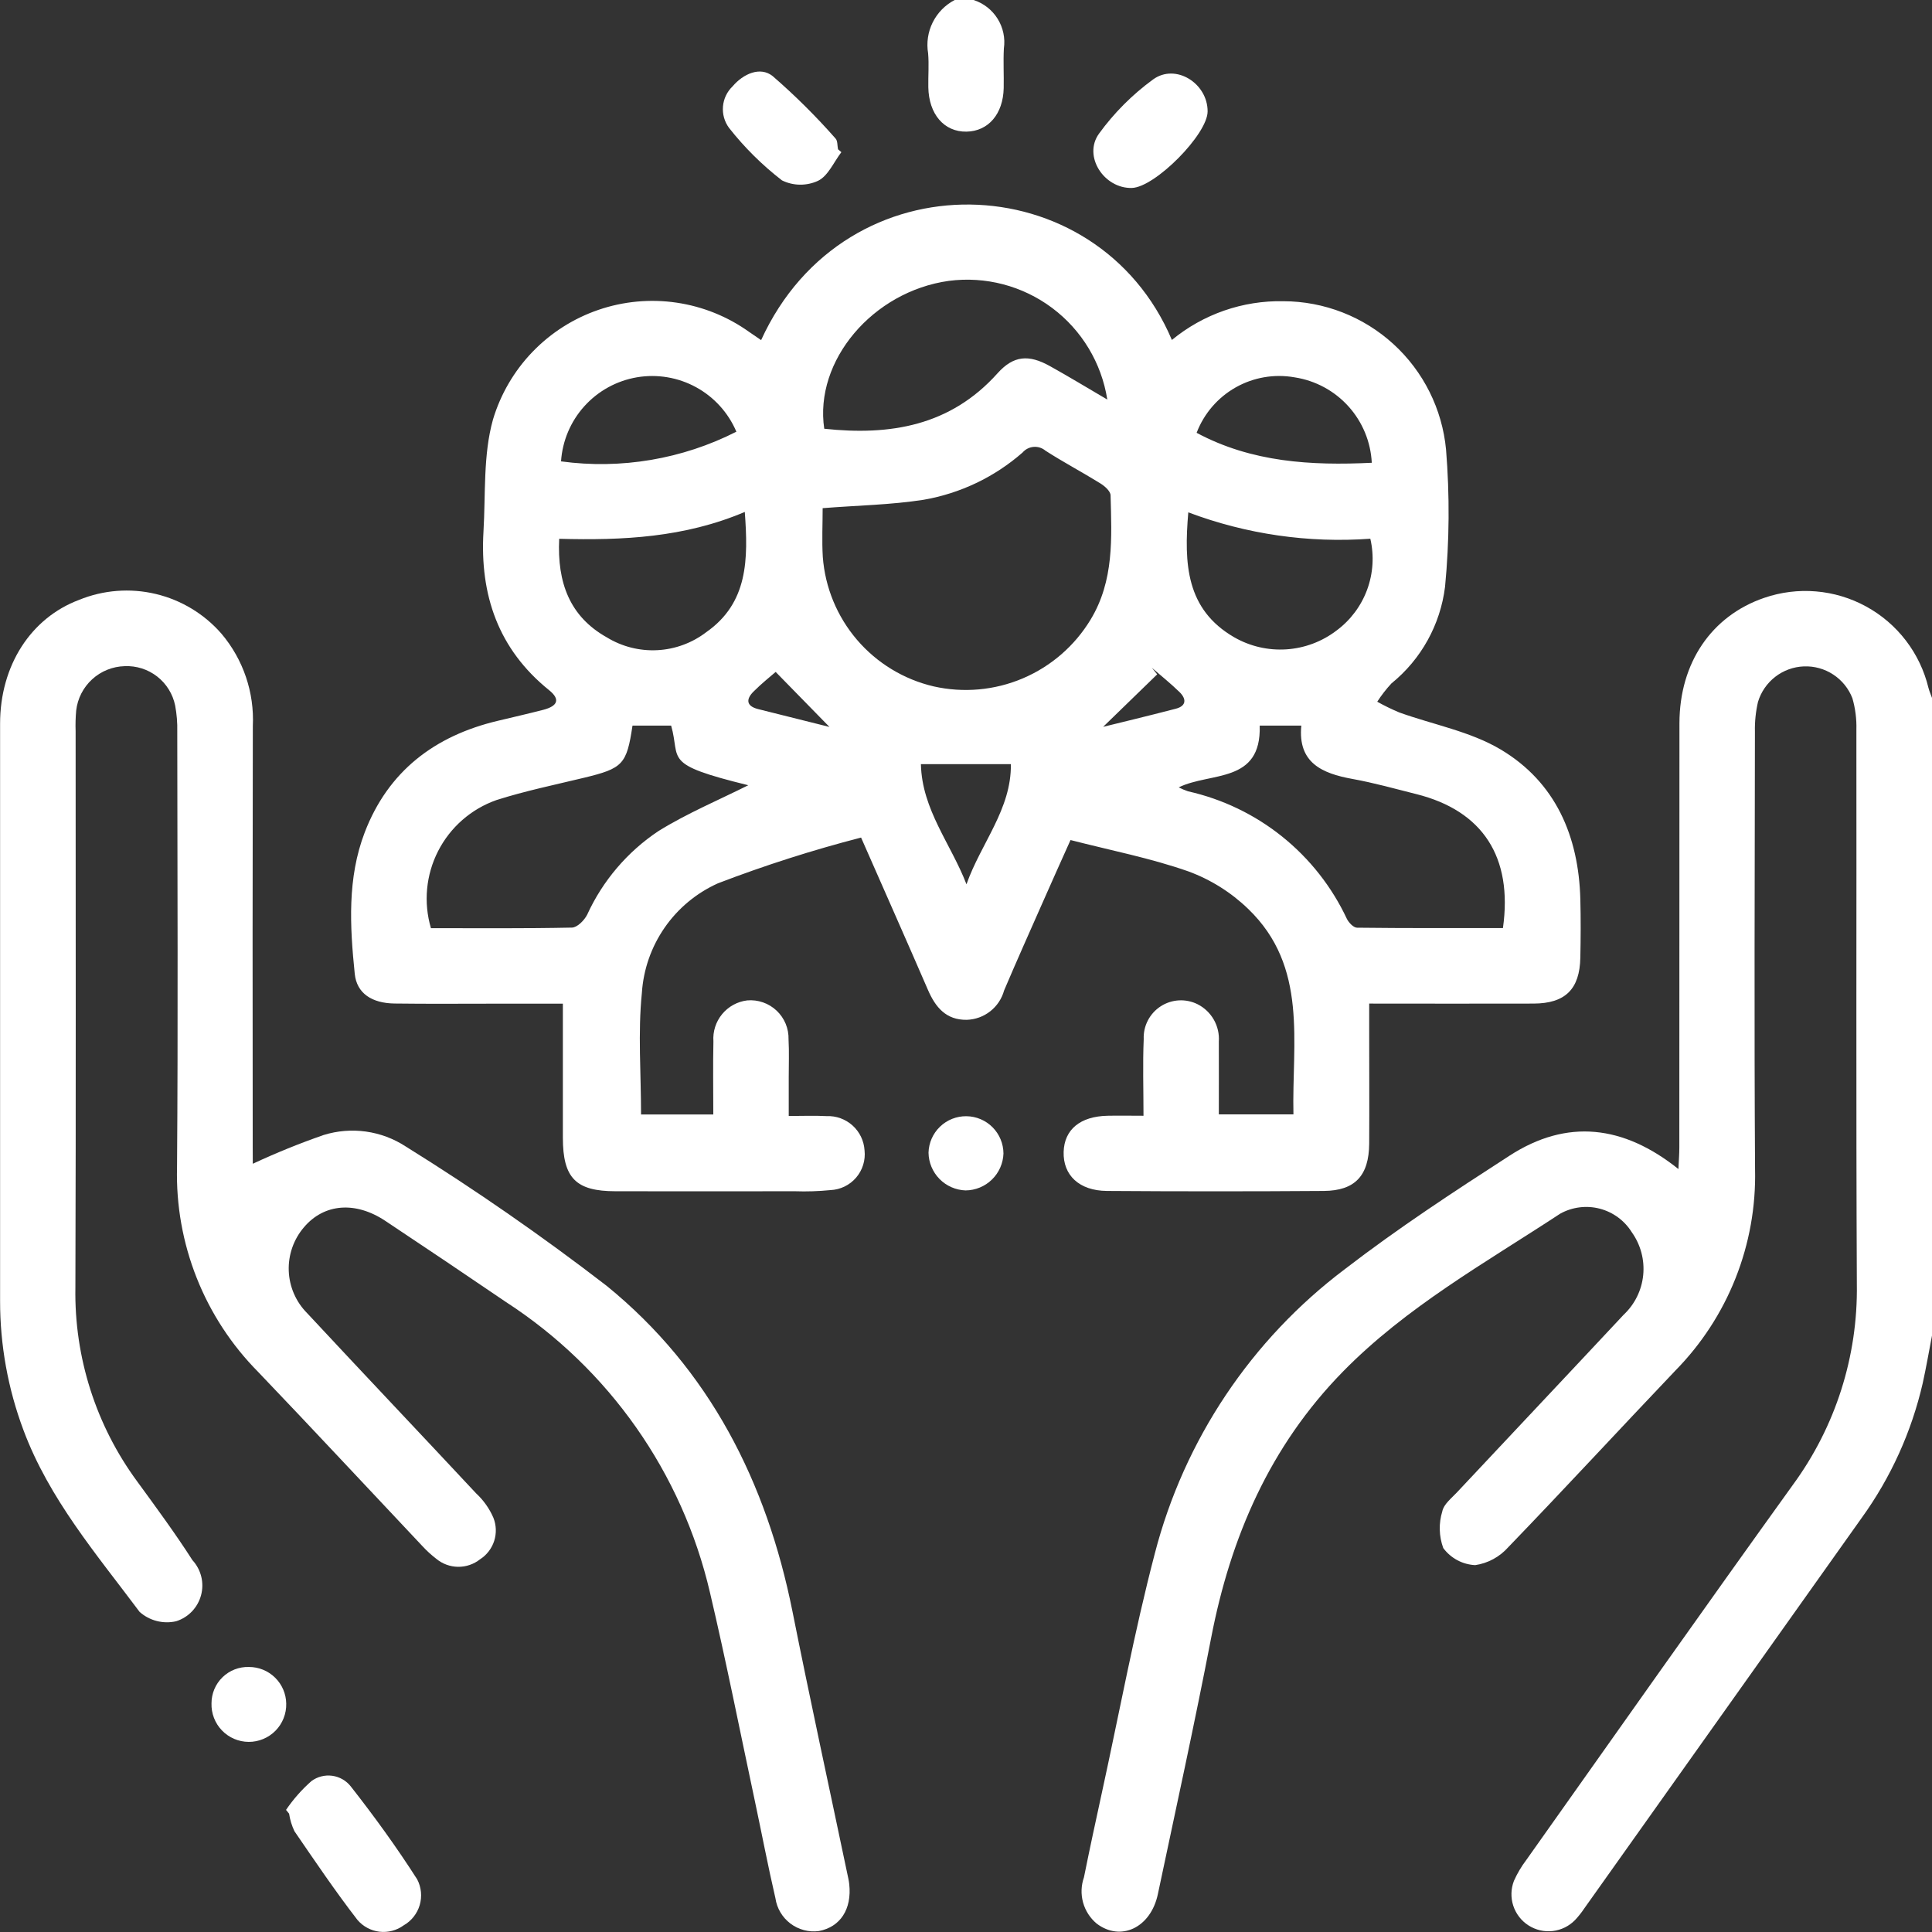 <svg xmlns="http://www.w3.org/2000/svg" width="133" height="133" viewBox="0 0 133 133" fill="none"><rect x="0" y="0" width="133" height="133" fill="#333333" stroke="none"/><path d="M133 91.943C132.788 93.038 132.6 94.143 132.36 95.225C131.593 98.564 130.165 101.715 128.16 104.492C121.795 113.45 115.432 122.408 109.07 131.366C108.878 131.654 108.663 131.926 108.426 132.178C108.016 132.599 107.473 132.866 106.889 132.933C106.305 133 105.716 132.863 105.221 132.545C104.726 132.228 104.357 131.749 104.174 131.19C103.992 130.631 104.009 130.026 104.221 129.478C104.45 128.965 104.737 128.481 105.077 128.034C111.177 119.423 117.256 110.79 123.42 102.222C126.356 98.22 127.903 93.367 127.826 88.404C127.767 75.68 127.811 62.955 127.795 50.231C127.816 49.5 127.723 48.769 127.52 48.066C127.261 47.398 126.799 46.828 126.2 46.435C125.601 46.042 124.894 45.846 124.178 45.875C123.462 45.903 122.773 46.154 122.207 46.593C121.641 47.032 121.226 47.637 121.02 48.323C120.865 48.996 120.794 49.686 120.81 50.376C120.797 60.417 120.756 70.458 120.819 80.499C120.878 83.056 120.423 85.6 119.482 87.978C118.541 90.356 117.132 92.522 115.339 94.346C111.49 98.39 107.703 102.494 103.827 106.513C103.238 107.178 102.434 107.614 101.555 107.745C101.124 107.724 100.703 107.608 100.323 107.405C99.942 107.201 99.612 106.916 99.355 106.569C99.057 105.755 99.034 104.866 99.29 104.038C99.384 103.552 99.924 103.138 100.306 102.727C104.123 98.652 107.957 94.593 111.768 90.513C112.535 89.795 113.015 88.823 113.119 87.778C113.223 86.732 112.944 85.684 112.334 84.829C111.834 84.025 111.044 83.444 110.127 83.205C109.211 82.967 108.238 83.09 107.409 83.548C102.248 86.937 96.809 89.967 92.435 94.436C87.426 99.554 84.717 105.8 83.375 112.756C82.237 118.656 80.95 124.522 79.707 130.399C79.218 132.708 77.15 133.683 75.492 132.418C75.04 132.04 74.714 131.532 74.558 130.964C74.402 130.395 74.424 129.792 74.62 129.236C75.012 127.287 75.433 125.344 75.856 123.402C77.056 117.914 78.074 112.381 79.496 106.952C81.518 99.126 86.137 92.217 92.596 87.357C96.222 84.563 100.07 82.042 103.918 79.557C107.881 76.994 111.767 77.457 115.543 80.478C115.568 79.902 115.606 79.451 115.606 79C115.609 69.262 115.612 59.524 115.614 49.786C115.621 45.623 117.826 42.4 121.441 41.159C122.589 40.763 123.807 40.611 125.017 40.713C126.227 40.815 127.402 41.169 128.467 41.752C129.533 42.334 130.464 43.133 131.203 44.097C131.941 45.061 132.47 46.169 132.755 47.349C132.818 47.59 132.921 47.822 133.005 48.057L133 91.943Z" fill="white"></path><path d="M67.021 0C67.707 0.221 68.293 0.677 68.675 1.289C69.057 1.9 69.21 2.627 69.107 3.341C69.059 4.241 69.114 5.156 69.095 6.062C69.057 7.849 68.036 9.036 66.536 9.062C64.998 9.09 63.936 7.862 63.906 6.003C63.892 5.226 63.958 4.443 63.892 3.671C63.77 2.944 63.881 2.197 64.21 1.538C64.539 0.878 65.068 0.34 65.722 0H67.021Z" fill="white"></path><path d="M52.396 23.414C58.216 10.666 75.542 11.279 80.673 23.403C82.832 21.625 85.556 20.678 88.353 20.736C91.154 20.744 93.852 21.795 95.921 23.683C97.99 25.571 99.283 28.161 99.547 30.95C99.802 34.093 99.779 37.253 99.478 40.393C99.154 43.006 97.831 45.391 95.786 47.049C95.425 47.439 95.098 47.86 94.81 48.307C95.299 48.58 95.802 48.825 96.318 49.042C98.661 49.887 101.223 50.351 103.318 51.601C107.086 53.85 108.678 57.562 108.791 61.901C108.826 63.242 108.819 64.585 108.791 65.926C108.749 68.097 107.753 69.079 105.575 69.087C101.859 69.1 98.143 69.087 94.256 69.087V70.935C94.256 73.535 94.271 76.129 94.256 78.726C94.239 80.931 93.283 81.969 91.134 81.985C86.156 82.02 81.178 82.02 76.2 81.985C74.287 81.97 73.176 80.896 73.222 79.298C73.267 77.756 74.361 76.849 76.248 76.809C77.018 76.792 77.789 76.809 78.719 76.809C78.719 74.968 78.661 73.25 78.734 71.537C78.715 71.09 78.813 70.646 79.019 70.249C79.225 69.852 79.53 69.515 79.906 69.273C80.282 69.03 80.715 68.89 81.161 68.866C81.608 68.843 82.053 68.936 82.452 69.137C82.919 69.375 83.305 69.746 83.564 70.202C83.822 70.658 83.941 71.18 83.905 71.703C83.913 73.343 83.905 74.984 83.905 76.715H89.041C88.925 71.765 90.082 66.562 85.92 62.564C84.743 61.428 83.341 60.55 81.806 59.986C79.211 59.074 76.481 58.546 73.695 57.829C73.032 59.313 72.395 60.717 71.776 62.129C70.885 64.145 69.985 66.157 69.123 68.184C68.967 68.752 68.632 69.254 68.169 69.618C67.706 69.982 67.139 70.187 66.55 70.205C65.124 70.223 64.398 69.341 63.877 68.137C62.405 64.737 60.897 61.346 59.277 57.658C55.937 58.521 52.649 59.572 49.428 60.806C47.949 61.47 46.68 62.524 45.756 63.856C44.832 65.188 44.29 66.746 44.186 68.364C43.909 71.093 44.13 73.872 44.13 76.72H49.104C49.104 75.032 49.075 73.361 49.112 71.692C49.063 71.013 49.277 70.341 49.71 69.815C50.143 69.29 50.761 68.95 51.437 68.868C51.805 68.836 52.176 68.882 52.525 69.004C52.874 69.125 53.193 69.319 53.462 69.573C53.731 69.826 53.943 70.134 54.085 70.475C54.226 70.816 54.294 71.184 54.284 71.553C54.331 72.416 54.296 73.284 54.297 74.153C54.297 74.973 54.297 75.793 54.297 76.826C55.211 76.826 56.06 76.789 56.905 76.834C57.562 76.807 58.204 77.04 58.692 77.481C59.181 77.922 59.476 78.537 59.516 79.194C59.553 79.529 59.52 79.869 59.42 80.191C59.32 80.514 59.155 80.812 58.936 81.068C58.716 81.325 58.446 81.533 58.142 81.681C57.839 81.828 57.508 81.912 57.171 81.927C56.354 82.008 55.532 82.035 54.711 82.006C50.599 82.013 46.487 82.013 42.374 82.006C39.639 82.006 38.751 81.097 38.748 78.327C38.748 75.304 38.748 72.281 38.748 69.093H34.171C31.833 69.093 29.495 69.114 27.158 69.083C25.602 69.062 24.558 68.383 24.421 67.039C24.086 63.766 23.9 60.451 25.108 57.302C26.722 53.094 29.915 50.662 34.241 49.628C35.292 49.377 36.341 49.137 37.391 48.867C38.409 48.603 38.578 48.139 37.8 47.512C34.293 44.685 33.026 40.946 33.283 36.587C33.435 34.009 33.252 31.319 33.937 28.881C34.46 27.135 35.392 25.539 36.656 24.225C37.919 22.912 39.478 21.919 41.203 21.329C42.927 20.739 44.767 20.569 46.571 20.834C48.374 21.098 50.088 21.789 51.571 22.849C51.811 23.017 52.061 23.185 52.396 23.414ZM56.632 34.982C56.632 36.103 56.574 37.224 56.642 38.337C56.799 40.441 57.624 42.44 58.995 44.043C60.367 45.646 62.215 46.77 64.269 47.251C66.326 47.716 68.477 47.522 70.417 46.697C72.357 45.871 73.988 44.456 75.079 42.651C76.704 39.963 76.528 37.027 76.453 34.097C76.446 33.814 76.053 33.464 75.753 33.28C74.507 32.506 73.205 31.82 71.972 31.026C71.746 30.835 71.453 30.74 71.157 30.764C70.862 30.788 70.587 30.927 70.394 31.152C68.465 32.842 66.107 33.968 63.579 34.405C61.34 34.755 59.047 34.791 56.632 34.982ZM51.511 54.056C45.532 52.588 46.881 52.33 46.202 49.95H43.542C43.142 52.629 42.878 52.894 40.206 53.541C38.191 54.028 36.151 54.448 34.179 55.076C32.44 55.687 31.002 56.944 30.162 58.585C29.322 60.226 29.144 62.127 29.666 63.896C32.89 63.896 36.134 63.925 39.377 63.856C39.738 63.848 40.225 63.356 40.42 62.97C41.489 60.632 43.189 58.637 45.328 57.211C47.323 55.975 49.515 55.059 51.511 54.056ZM81.143 54.202C81.35 54.308 81.563 54.399 81.783 54.474C84.154 55.005 86.373 56.072 88.268 57.593C90.163 59.114 91.685 61.049 92.717 63.249C92.847 63.513 93.175 63.86 93.417 63.863C96.773 63.903 100.13 63.89 103.463 63.89C104.154 58.99 102.063 55.812 97.51 54.669C96.045 54.301 94.586 53.891 93.102 53.623C90.992 53.242 89.335 52.499 89.583 49.951H86.719C86.842 53.962 83.339 53.128 81.143 54.203V54.202ZM76.226 27.502C75.831 24.988 74.47 22.727 72.433 21.201C70.395 19.676 67.843 19.006 65.319 19.335C60.072 20.065 56.042 24.842 56.742 29.515C61.278 30.002 65.42 29.324 68.667 25.701C69.772 24.468 70.817 24.39 72.274 25.201C73.584 25.929 74.865 26.708 76.226 27.505V27.502ZM38.495 37.091C38.348 40.133 39.234 42.452 41.776 43.878C42.819 44.515 44.031 44.822 45.252 44.758C46.473 44.695 47.646 44.263 48.617 43.521C51.508 41.497 51.51 38.495 51.272 35.242C47.126 37.004 42.878 37.21 38.495 37.091ZM81.803 35.268C81.503 38.807 81.641 41.945 84.959 43.868C86.049 44.494 87.3 44.784 88.555 44.702C89.81 44.619 91.012 44.168 92.011 43.404C92.971 42.691 93.703 41.714 94.115 40.592C94.528 39.469 94.604 38.251 94.334 37.086C90.075 37.396 85.8 36.777 81.804 35.271L81.803 35.268ZM50.691 29.716C50.138 28.414 49.161 27.336 47.92 26.657C46.678 25.978 45.244 25.737 43.849 25.973C42.454 26.21 41.179 26.91 40.231 27.96C39.282 29.01 38.716 30.349 38.622 31.761C42.759 32.323 46.97 31.61 50.692 29.719L50.691 29.716ZM94.434 31.855C94.361 30.414 93.793 29.042 92.825 27.971C91.858 26.9 90.55 26.196 89.124 25.977C87.731 25.729 86.294 25.974 85.062 26.671C83.831 27.368 82.881 28.473 82.376 29.795C86.172 31.829 90.257 32.059 94.435 31.858L94.434 31.855ZM66.534 60.873C67.523 58.059 69.634 55.702 69.589 52.603H63.396C63.463 55.738 65.472 58.106 66.533 60.876L66.534 60.873ZM53.397 46.256C53.085 46.53 52.442 47.038 51.867 47.614C51.346 48.137 51.367 48.609 52.189 48.814L57.1 50.043L53.397 46.256ZM75.941 50.036C76.972 49.781 78.965 49.304 80.947 48.788C81.686 48.595 81.674 48.106 81.201 47.644C80.595 47.053 79.93 46.522 79.289 45.965L79.662 46.423L75.941 50.036Z" fill="white"></path><path d="M17.402 80.114C18.994 79.371 20.624 78.71 22.284 78.133C23.223 77.842 24.215 77.762 25.189 77.897C26.163 78.033 27.095 78.381 27.919 78.917C32.691 81.883 37.311 85.087 41.762 88.517C48.842 94.276 52.77 102.027 54.553 110.927C55.753 116.944 57.062 122.942 58.321 128.948C58.374 129.202 58.436 129.455 58.463 129.712C58.647 131.431 57.848 132.656 56.371 132.935C55.675 133.027 54.971 132.84 54.411 132.417C53.851 131.993 53.481 131.366 53.38 130.671C52.862 128.44 52.436 126.189 51.958 123.949C50.94 119.173 49.993 114.38 48.874 109.628C46.957 101.394 41.921 94.224 34.825 89.628C32.071 87.754 29.307 85.895 26.533 84.051C24.467 82.673 22.306 82.851 20.92 84.491C20.209 85.324 19.837 86.393 19.878 87.487C19.919 88.581 20.37 89.62 21.142 90.396C25.004 94.547 28.909 98.66 32.778 102.805C33.284 103.275 33.688 103.844 33.963 104.477C34.168 104.987 34.188 105.553 34.02 106.077C33.852 106.6 33.507 107.049 33.044 107.345C32.615 107.684 32.082 107.866 31.535 107.86C30.988 107.854 30.459 107.661 30.038 107.312C29.695 107.049 29.376 106.758 29.083 106.44C25.31 102.44 21.569 98.414 17.767 94.44C15.937 92.591 14.5 90.392 13.541 87.974C12.582 85.556 12.122 82.969 12.187 80.369C12.262 70.369 12.211 60.369 12.203 50.369C12.218 49.766 12.169 49.163 12.058 48.569C11.896 47.777 11.457 47.069 10.82 46.572C10.183 46.076 9.389 45.823 8.582 45.859C7.751 45.881 6.957 46.202 6.344 46.762C5.731 47.323 5.34 48.086 5.245 48.911C5.202 49.385 5.189 49.861 5.206 50.337C5.206 63.106 5.233 75.875 5.19 88.643C5.109 93.437 6.604 98.126 9.447 101.987C10.747 103.77 12.059 105.549 13.247 107.402C13.541 107.721 13.749 108.11 13.854 108.531C13.958 108.952 13.954 109.393 13.842 109.812C13.73 110.232 13.514 110.616 13.215 110.93C12.915 111.244 12.541 111.477 12.127 111.607C11.687 111.709 11.229 111.703 10.791 111.591C10.353 111.479 9.948 111.264 9.611 110.964C6.642 106.991 3.378 103.182 1.611 98.439C0.547 95.597 0.003 92.588 0.006 89.553C0.006 76.308 0.006 63.064 0.006 49.819C0.006 45.812 2.125 42.544 5.439 41.298C7.113 40.613 8.959 40.47 10.719 40.888C12.479 41.306 14.063 42.265 15.25 43.63C16.747 45.4 17.517 47.672 17.405 49.987C17.386 59.64 17.383 69.292 17.397 78.944L17.402 80.114Z" fill="white"></path><path d="M19.691 124.594C20.188 123.862 20.776 123.196 21.439 122.611C21.85 122.308 22.362 122.177 22.868 122.245C23.373 122.314 23.832 122.576 24.147 122.977C25.765 125.039 27.31 127.17 28.72 129.377C29.005 129.923 29.066 130.559 28.892 131.15C28.717 131.74 28.32 132.241 27.784 132.545C27.305 132.894 26.712 133.049 26.123 132.98C25.534 132.91 24.993 132.62 24.608 132.169C23.082 130.196 21.683 128.122 20.271 126.064C20.088 125.681 19.964 125.273 19.901 124.854L19.691 124.594Z" fill="white"></path><path d="M57.92 10.476C57.398 11.157 57.007 12.109 56.32 12.444C55.93 12.626 55.504 12.717 55.073 12.713C54.643 12.709 54.219 12.608 53.833 12.418C52.474 11.368 51.249 10.155 50.188 8.805C49.873 8.38 49.725 7.855 49.77 7.328C49.815 6.802 50.05 6.31 50.432 5.944C51.167 5.079 52.332 4.558 53.185 5.234C54.725 6.568 56.172 8.004 57.518 9.534C57.669 9.691 57.637 10.025 57.69 10.277L57.92 10.476Z" fill="white"></path><path d="M83.133 7.67C83.133 9.245 79.51 12.899 77.916 12.939C76 12.987 74.539 10.751 75.655 9.202C76.693 7.772 77.949 6.513 79.376 5.471C80.931 4.337 83.139 5.735 83.133 7.67Z" fill="white"></path><path d="M17.132 114.756C17.807 114.753 18.456 115.017 18.937 115.49C19.419 115.963 19.695 116.607 19.704 117.282C19.712 117.626 19.65 117.967 19.523 118.287C19.397 118.607 19.207 118.898 18.966 119.143C18.725 119.388 18.438 119.582 18.12 119.714C17.803 119.846 17.462 119.914 17.118 119.912C16.774 119.91 16.434 119.839 16.118 119.704C15.802 119.569 15.517 119.371 15.278 119.123C15.04 118.876 14.853 118.583 14.73 118.262C14.607 117.941 14.549 117.599 14.56 117.255C14.56 116.921 14.627 116.59 14.757 116.282C14.887 115.974 15.078 115.695 15.318 115.462C15.558 115.229 15.842 115.046 16.153 114.925C16.465 114.804 16.798 114.746 17.132 114.756Z" fill="white"></path><path d="M66.468 81.949C65.791 81.925 65.148 81.642 64.674 81.159C64.2 80.674 63.929 80.026 63.92 79.349C63.939 78.672 64.223 78.029 64.712 77.56C65.2 77.09 65.854 76.832 66.531 76.841C67.209 76.849 67.856 77.124 68.332 77.605C68.809 78.087 69.077 78.736 69.079 79.414C69.054 80.091 68.768 80.733 68.282 81.205C67.796 81.677 67.146 81.944 66.468 81.949Z" fill="white"></path></svg>
